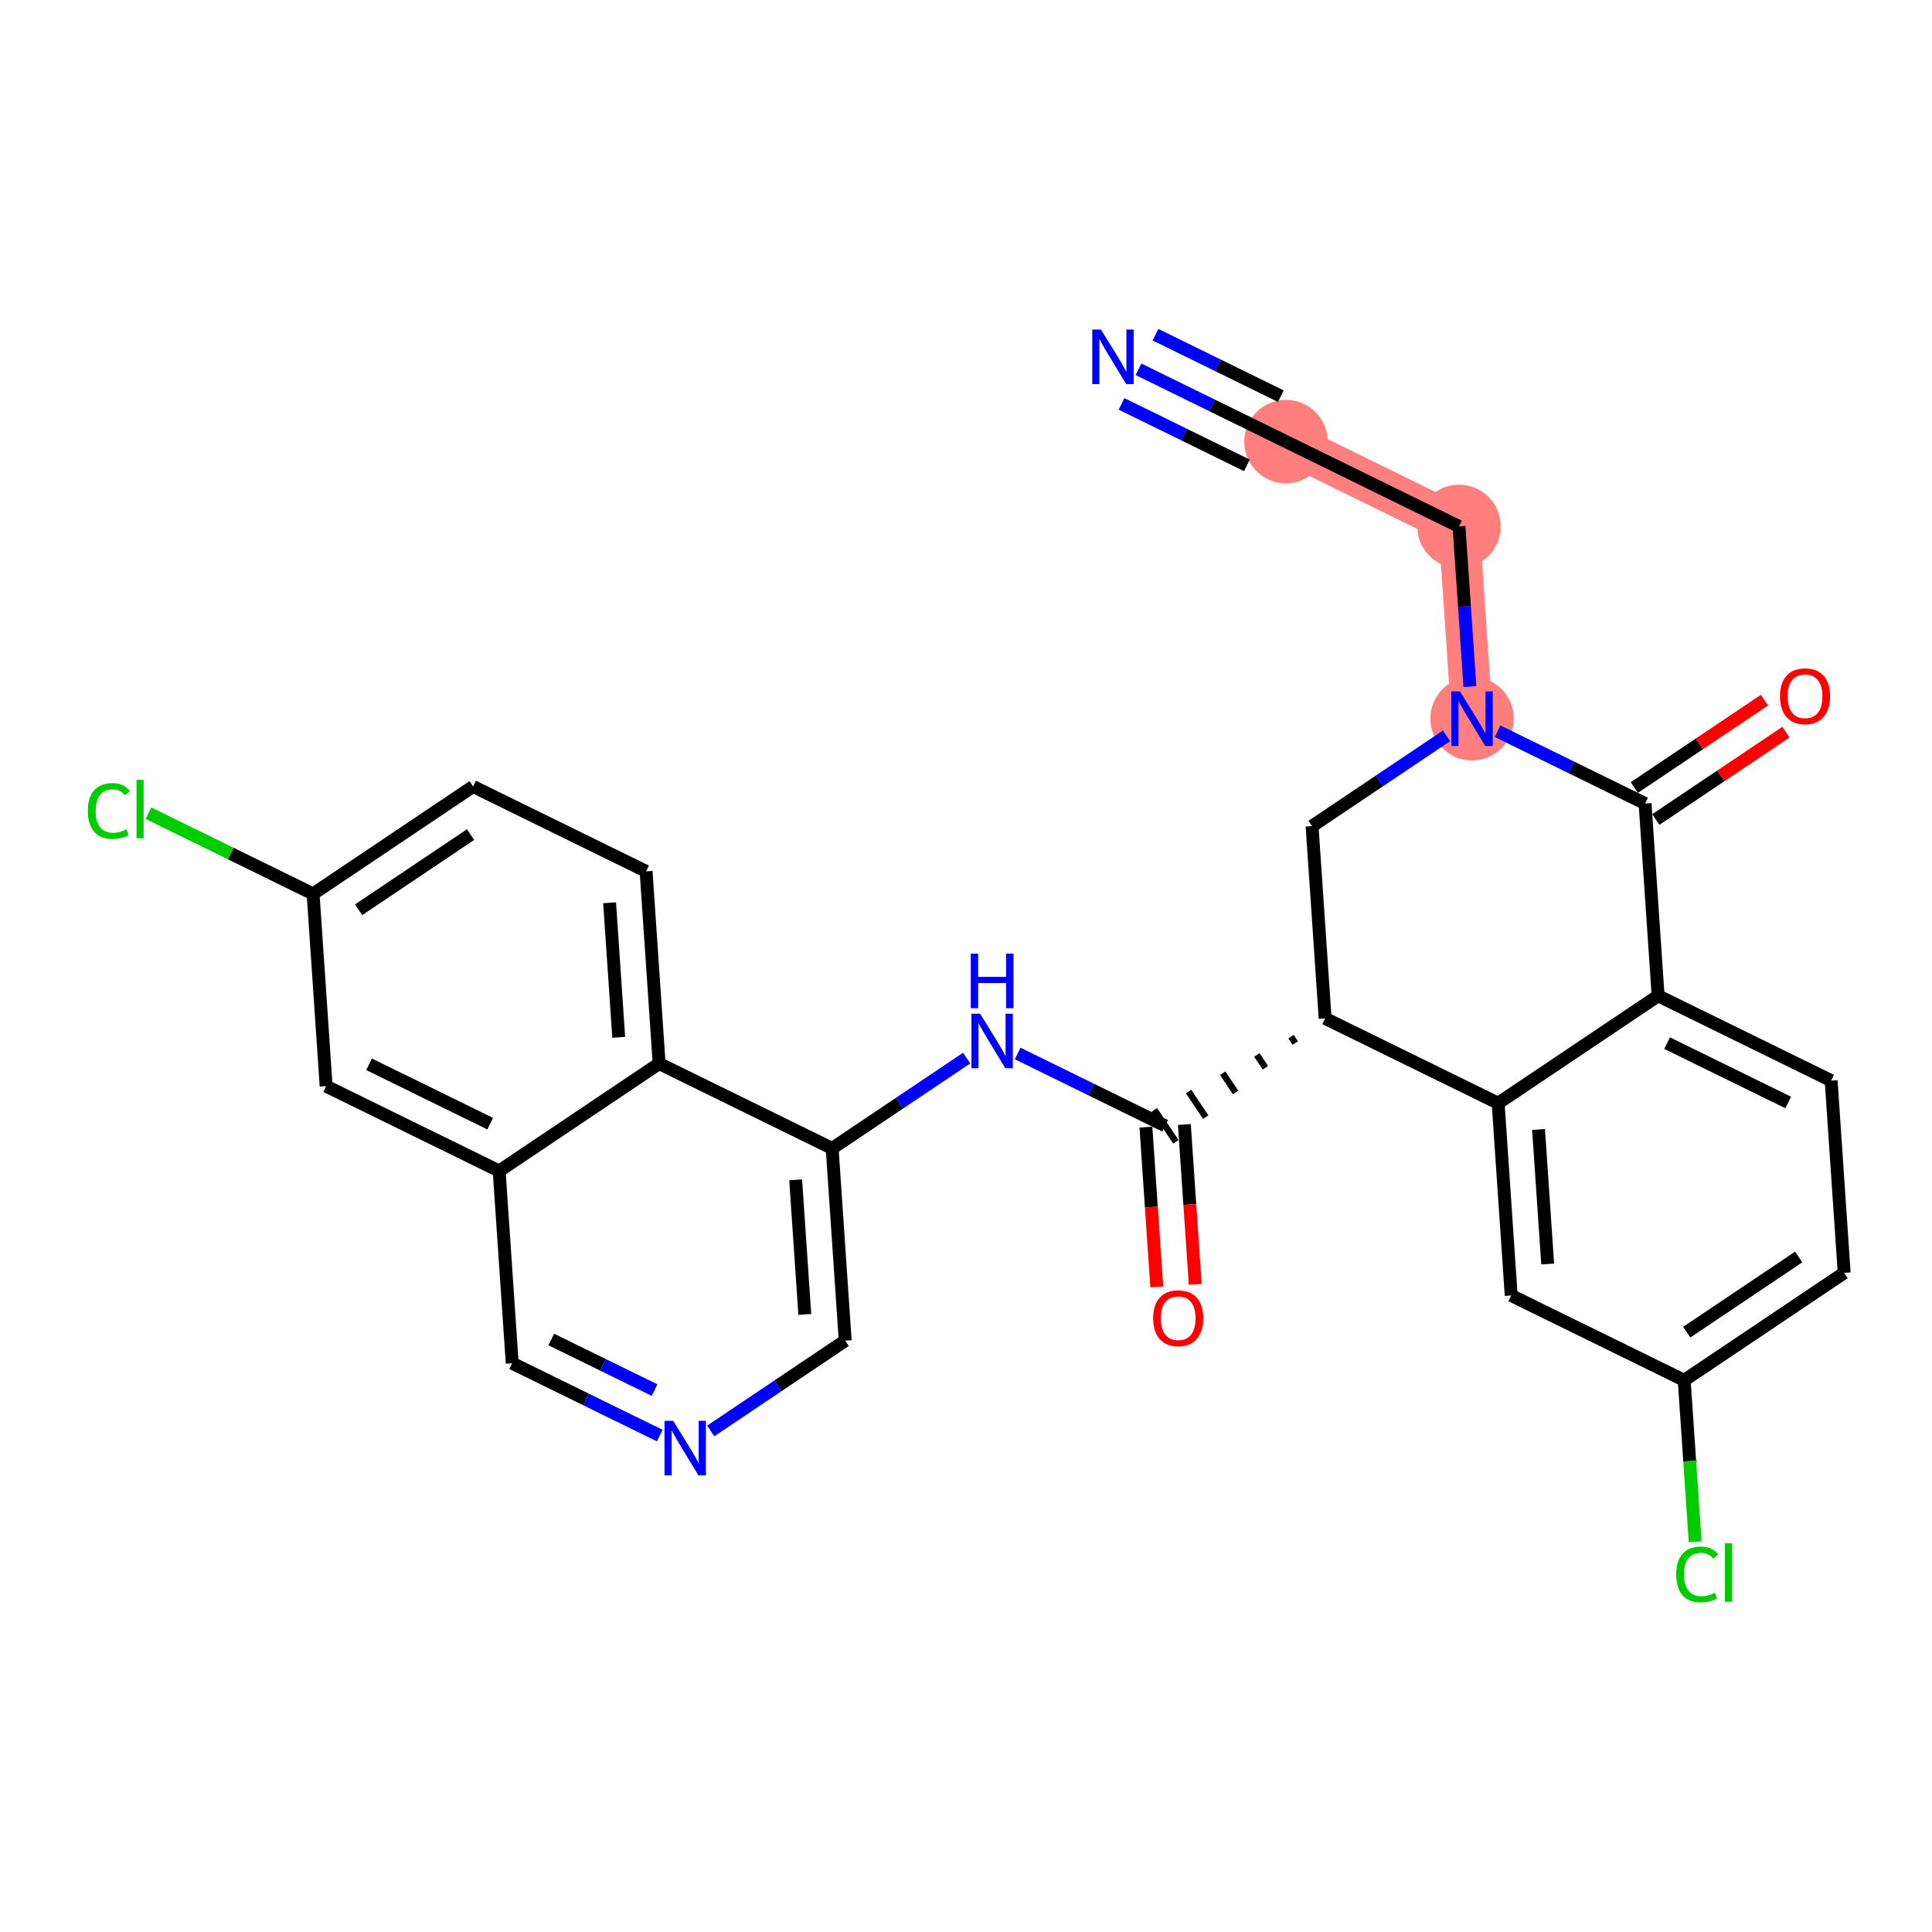 <?xml version='1.0' encoding='iso-8859-1'?>
<svg version='1.1' baseProfile='full'
              xmlns='http://www.w3.org/2000/svg'
                      xmlns:rdkit='http://www.rdkit.org/xml'
                      xmlns:xlink='http://www.w3.org/1999/xlink'
                  xml:space='preserve'
width='300px' height='300px' viewBox='0 0 300 300'>
<!-- END OF HEADER -->
<rect style='opacity:1.0;fill:#FFFFFF;stroke:none' width='300' height='300' x='0' y='0'> </rect>
<rect style='opacity:1.0;fill:#FFFFFF;stroke:none' width='300' height='300' x='0' y='0'> </rect>
<path d='M 199.688,68.575 L 226.554,81.747' style='fill:none;fill-rule:evenodd;stroke:#FF7F7F;stroke-width:6.4px;stroke-linecap:butt;stroke-linejoin:miter;stroke-opacity:1' />
<path d='M 226.554,81.747 L 228.58,111.6' style='fill:none;fill-rule:evenodd;stroke:#FF7F7F;stroke-width:6.4px;stroke-linecap:butt;stroke-linejoin:miter;stroke-opacity:1' />
<ellipse cx='199.688' cy='68.575' rx='5.984' ry='5.984'  style='fill:#FF7F7F;fill-rule:evenodd;stroke:#FF7F7F;stroke-width:1.0px;stroke-linecap:butt;stroke-linejoin:miter;stroke-opacity:1' />
<ellipse cx='226.554' cy='81.747' rx='5.984' ry='5.984'  style='fill:#FF7F7F;fill-rule:evenodd;stroke:#FF7F7F;stroke-width:1.0px;stroke-linecap:butt;stroke-linejoin:miter;stroke-opacity:1' />
<ellipse cx='228.58' cy='111.6' rx='5.984' ry='5.992'  style='fill:#FF7F7F;fill-rule:evenodd;stroke:#FF7F7F;stroke-width:1.0px;stroke-linecap:butt;stroke-linejoin:miter;stroke-opacity:1' />
<path class='bond-0 atom-0 atom-1' d='M 176.783,57.344 L 188.236,62.959' style='fill:none;fill-rule:evenodd;stroke:#0000FF;stroke-width:2.0px;stroke-linecap:butt;stroke-linejoin:miter;stroke-opacity:1' />
<path class='bond-0 atom-0 atom-1' d='M 188.236,62.959 L 199.688,68.575' style='fill:none;fill-rule:evenodd;stroke:#000000;stroke-width:2.0px;stroke-linecap:butt;stroke-linejoin:miter;stroke-opacity:1' />
<path class='bond-0 atom-0 atom-1' d='M 174.149,62.718 L 183.883,67.49' style='fill:none;fill-rule:evenodd;stroke:#0000FF;stroke-width:2.0px;stroke-linecap:butt;stroke-linejoin:miter;stroke-opacity:1' />
<path class='bond-0 atom-0 atom-1' d='M 183.883,67.49 L 193.618,72.263' style='fill:none;fill-rule:evenodd;stroke:#000000;stroke-width:2.0px;stroke-linecap:butt;stroke-linejoin:miter;stroke-opacity:1' />
<path class='bond-0 atom-0 atom-1' d='M 179.418,51.971 L 189.152,56.744' style='fill:none;fill-rule:evenodd;stroke:#0000FF;stroke-width:2.0px;stroke-linecap:butt;stroke-linejoin:miter;stroke-opacity:1' />
<path class='bond-0 atom-0 atom-1' d='M 189.152,56.744 L 198.887,61.517' style='fill:none;fill-rule:evenodd;stroke:#000000;stroke-width:2.0px;stroke-linecap:butt;stroke-linejoin:miter;stroke-opacity:1' />
<path class='bond-1 atom-1 atom-2' d='M 199.688,68.575 L 226.554,81.747' style='fill:none;fill-rule:evenodd;stroke:#000000;stroke-width:2.0px;stroke-linecap:butt;stroke-linejoin:miter;stroke-opacity:1' />
<path class='bond-2 atom-2 atom-3' d='M 226.554,81.747 L 227.398,94.181' style='fill:none;fill-rule:evenodd;stroke:#000000;stroke-width:2.0px;stroke-linecap:butt;stroke-linejoin:miter;stroke-opacity:1' />
<path class='bond-2 atom-2 atom-3' d='M 227.398,94.181 L 228.242,106.615' style='fill:none;fill-rule:evenodd;stroke:#0000FF;stroke-width:2.0px;stroke-linecap:butt;stroke-linejoin:miter;stroke-opacity:1' />
<path class='bond-3 atom-3 atom-4' d='M 224.618,114.26 L 214.179,121.271' style='fill:none;fill-rule:evenodd;stroke:#0000FF;stroke-width:2.0px;stroke-linecap:butt;stroke-linejoin:miter;stroke-opacity:1' />
<path class='bond-3 atom-3 atom-4' d='M 214.179,121.271 L 203.739,128.281' style='fill:none;fill-rule:evenodd;stroke:#000000;stroke-width:2.0px;stroke-linecap:butt;stroke-linejoin:miter;stroke-opacity:1' />
<path class='bond-28 atom-27 atom-3' d='M 255.446,124.772 L 243.994,119.157' style='fill:none;fill-rule:evenodd;stroke:#000000;stroke-width:2.0px;stroke-linecap:butt;stroke-linejoin:miter;stroke-opacity:1' />
<path class='bond-28 atom-27 atom-3' d='M 243.994,119.157 L 232.541,113.542' style='fill:none;fill-rule:evenodd;stroke:#0000FF;stroke-width:2.0px;stroke-linecap:butt;stroke-linejoin:miter;stroke-opacity:1' />
<path class='bond-4 atom-4 atom-5' d='M 203.739,128.281 L 205.765,158.134' style='fill:none;fill-rule:evenodd;stroke:#000000;stroke-width:2.0px;stroke-linecap:butt;stroke-linejoin:miter;stroke-opacity:1' />
<path class='bond-5 atom-5 atom-6' d='M 200.463,160.973 L 201.13,161.967' style='fill:none;fill-rule:evenodd;stroke:#000000;stroke-width:1.0px;stroke-linecap:butt;stroke-linejoin:miter;stroke-opacity:1' />
<path class='bond-5 atom-5 atom-6' d='M 195.161,163.813 L 196.495,165.8' style='fill:none;fill-rule:evenodd;stroke:#000000;stroke-width:1.0px;stroke-linecap:butt;stroke-linejoin:miter;stroke-opacity:1' />
<path class='bond-5 atom-5 atom-6' d='M 189.859,166.652 L 191.861,169.633' style='fill:none;fill-rule:evenodd;stroke:#000000;stroke-width:1.0px;stroke-linecap:butt;stroke-linejoin:miter;stroke-opacity:1' />
<path class='bond-5 atom-5 atom-6' d='M 184.557,169.491 L 187.226,173.466' style='fill:none;fill-rule:evenodd;stroke:#000000;stroke-width:1.0px;stroke-linecap:butt;stroke-linejoin:miter;stroke-opacity:1' />
<path class='bond-5 atom-5 atom-6' d='M 179.256,172.331 L 182.592,177.299' style='fill:none;fill-rule:evenodd;stroke:#000000;stroke-width:1.0px;stroke-linecap:butt;stroke-linejoin:miter;stroke-opacity:1' />
<path class='bond-19 atom-5 atom-20' d='M 205.765,158.134 L 232.631,171.306' style='fill:none;fill-rule:evenodd;stroke:#000000;stroke-width:2.0px;stroke-linecap:butt;stroke-linejoin:miter;stroke-opacity:1' />
<path class='bond-6 atom-6 atom-7' d='M 177.938,175.017 L 178.78,187.427' style='fill:none;fill-rule:evenodd;stroke:#000000;stroke-width:2.0px;stroke-linecap:butt;stroke-linejoin:miter;stroke-opacity:1' />
<path class='bond-6 atom-6 atom-7' d='M 178.78,187.427 L 179.623,199.838' style='fill:none;fill-rule:evenodd;stroke:#FF0000;stroke-width:2.0px;stroke-linecap:butt;stroke-linejoin:miter;stroke-opacity:1' />
<path class='bond-6 atom-6 atom-7' d='M 183.909,174.612 L 184.751,187.022' style='fill:none;fill-rule:evenodd;stroke:#000000;stroke-width:2.0px;stroke-linecap:butt;stroke-linejoin:miter;stroke-opacity:1' />
<path class='bond-6 atom-6 atom-7' d='M 184.751,187.022 L 185.593,199.432' style='fill:none;fill-rule:evenodd;stroke:#FF0000;stroke-width:2.0px;stroke-linecap:butt;stroke-linejoin:miter;stroke-opacity:1' />
<path class='bond-7 atom-6 atom-8' d='M 180.924,174.815 L 169.471,169.2' style='fill:none;fill-rule:evenodd;stroke:#000000;stroke-width:2.0px;stroke-linecap:butt;stroke-linejoin:miter;stroke-opacity:1' />
<path class='bond-7 atom-6 atom-8' d='M 169.471,169.2 L 158.019,163.585' style='fill:none;fill-rule:evenodd;stroke:#0000FF;stroke-width:2.0px;stroke-linecap:butt;stroke-linejoin:miter;stroke-opacity:1' />
<path class='bond-8 atom-8 atom-9' d='M 150.096,164.303 L 139.656,171.313' style='fill:none;fill-rule:evenodd;stroke:#0000FF;stroke-width:2.0px;stroke-linecap:butt;stroke-linejoin:miter;stroke-opacity:1' />
<path class='bond-8 atom-8 atom-9' d='M 139.656,171.313 L 129.217,178.323' style='fill:none;fill-rule:evenodd;stroke:#000000;stroke-width:2.0px;stroke-linecap:butt;stroke-linejoin:miter;stroke-opacity:1' />
<path class='bond-9 atom-9 atom-10' d='M 129.217,178.323 L 131.242,208.176' style='fill:none;fill-rule:evenodd;stroke:#000000;stroke-width:2.0px;stroke-linecap:butt;stroke-linejoin:miter;stroke-opacity:1' />
<path class='bond-9 atom-9 atom-10' d='M 123.55,183.206 L 124.968,204.103' style='fill:none;fill-rule:evenodd;stroke:#000000;stroke-width:2.0px;stroke-linecap:butt;stroke-linejoin:miter;stroke-opacity:1' />
<path class='bond-29 atom-19 atom-9' d='M 102.35,165.151 L 129.217,178.323' style='fill:none;fill-rule:evenodd;stroke:#000000;stroke-width:2.0px;stroke-linecap:butt;stroke-linejoin:miter;stroke-opacity:1' />
<path class='bond-10 atom-10 atom-11' d='M 131.242,208.176 L 120.803,215.186' style='fill:none;fill-rule:evenodd;stroke:#000000;stroke-width:2.0px;stroke-linecap:butt;stroke-linejoin:miter;stroke-opacity:1' />
<path class='bond-10 atom-10 atom-11' d='M 120.803,215.186 L 110.363,222.197' style='fill:none;fill-rule:evenodd;stroke:#0000FF;stroke-width:2.0px;stroke-linecap:butt;stroke-linejoin:miter;stroke-opacity:1' />
<path class='bond-11 atom-11 atom-12' d='M 102.44,222.915 L 90.987,217.3' style='fill:none;fill-rule:evenodd;stroke:#0000FF;stroke-width:2.0px;stroke-linecap:butt;stroke-linejoin:miter;stroke-opacity:1' />
<path class='bond-11 atom-11 atom-12' d='M 90.987,217.3 L 79.535,211.685' style='fill:none;fill-rule:evenodd;stroke:#000000;stroke-width:2.0px;stroke-linecap:butt;stroke-linejoin:miter;stroke-opacity:1' />
<path class='bond-11 atom-11 atom-12' d='M 101.638,215.857 L 93.622,211.926' style='fill:none;fill-rule:evenodd;stroke:#0000FF;stroke-width:2.0px;stroke-linecap:butt;stroke-linejoin:miter;stroke-opacity:1' />
<path class='bond-11 atom-11 atom-12' d='M 93.622,211.926 L 85.605,207.996' style='fill:none;fill-rule:evenodd;stroke:#000000;stroke-width:2.0px;stroke-linecap:butt;stroke-linejoin:miter;stroke-opacity:1' />
<path class='bond-12 atom-12 atom-13' d='M 79.535,211.685 L 77.509,181.831' style='fill:none;fill-rule:evenodd;stroke:#000000;stroke-width:2.0px;stroke-linecap:butt;stroke-linejoin:miter;stroke-opacity:1' />
<path class='bond-13 atom-13 atom-14' d='M 77.509,181.831 L 50.643,168.659' style='fill:none;fill-rule:evenodd;stroke:#000000;stroke-width:2.0px;stroke-linecap:butt;stroke-linejoin:miter;stroke-opacity:1' />
<path class='bond-13 atom-13 atom-14' d='M 76.114,174.482 L 57.307,165.262' style='fill:none;fill-rule:evenodd;stroke:#000000;stroke-width:2.0px;stroke-linecap:butt;stroke-linejoin:miter;stroke-opacity:1' />
<path class='bond-31 atom-19 atom-13' d='M 102.35,165.151 L 77.509,181.831' style='fill:none;fill-rule:evenodd;stroke:#000000;stroke-width:2.0px;stroke-linecap:butt;stroke-linejoin:miter;stroke-opacity:1' />
<path class='bond-14 atom-14 atom-15' d='M 50.643,168.659 L 48.617,138.806' style='fill:none;fill-rule:evenodd;stroke:#000000;stroke-width:2.0px;stroke-linecap:butt;stroke-linejoin:miter;stroke-opacity:1' />
<path class='bond-15 atom-15 atom-16' d='M 48.617,138.806 L 35.834,132.538' style='fill:none;fill-rule:evenodd;stroke:#000000;stroke-width:2.0px;stroke-linecap:butt;stroke-linejoin:miter;stroke-opacity:1' />
<path class='bond-15 atom-15 atom-16' d='M 35.834,132.538 L 23.05,126.27' style='fill:none;fill-rule:evenodd;stroke:#00CC00;stroke-width:2.0px;stroke-linecap:butt;stroke-linejoin:miter;stroke-opacity:1' />
<path class='bond-16 atom-15 atom-17' d='M 48.617,138.806 L 73.458,122.125' style='fill:none;fill-rule:evenodd;stroke:#000000;stroke-width:2.0px;stroke-linecap:butt;stroke-linejoin:miter;stroke-opacity:1' />
<path class='bond-16 atom-15 atom-17' d='M 55.68,141.272 L 73.068,129.595' style='fill:none;fill-rule:evenodd;stroke:#000000;stroke-width:2.0px;stroke-linecap:butt;stroke-linejoin:miter;stroke-opacity:1' />
<path class='bond-17 atom-17 atom-18' d='M 73.458,122.125 L 100.325,135.298' style='fill:none;fill-rule:evenodd;stroke:#000000;stroke-width:2.0px;stroke-linecap:butt;stroke-linejoin:miter;stroke-opacity:1' />
<path class='bond-18 atom-18 atom-19' d='M 100.325,135.298 L 102.35,165.151' style='fill:none;fill-rule:evenodd;stroke:#000000;stroke-width:2.0px;stroke-linecap:butt;stroke-linejoin:miter;stroke-opacity:1' />
<path class='bond-18 atom-18 atom-19' d='M 94.658,140.181 L 96.076,161.078' style='fill:none;fill-rule:evenodd;stroke:#000000;stroke-width:2.0px;stroke-linecap:butt;stroke-linejoin:miter;stroke-opacity:1' />
<path class='bond-20 atom-20 atom-21' d='M 232.631,171.306 L 234.656,201.159' style='fill:none;fill-rule:evenodd;stroke:#000000;stroke-width:2.0px;stroke-linecap:butt;stroke-linejoin:miter;stroke-opacity:1' />
<path class='bond-20 atom-20 atom-21' d='M 238.905,175.379 L 240.323,196.276' style='fill:none;fill-rule:evenodd;stroke:#000000;stroke-width:2.0px;stroke-linecap:butt;stroke-linejoin:miter;stroke-opacity:1' />
<path class='bond-30 atom-26 atom-20' d='M 257.472,154.626 L 232.631,171.306' style='fill:none;fill-rule:evenodd;stroke:#000000;stroke-width:2.0px;stroke-linecap:butt;stroke-linejoin:miter;stroke-opacity:1' />
<path class='bond-21 atom-21 atom-22' d='M 234.656,201.159 L 261.523,214.332' style='fill:none;fill-rule:evenodd;stroke:#000000;stroke-width:2.0px;stroke-linecap:butt;stroke-linejoin:miter;stroke-opacity:1' />
<path class='bond-22 atom-22 atom-23' d='M 261.523,214.332 L 262.374,226.871' style='fill:none;fill-rule:evenodd;stroke:#000000;stroke-width:2.0px;stroke-linecap:butt;stroke-linejoin:miter;stroke-opacity:1' />
<path class='bond-22 atom-22 atom-23' d='M 262.374,226.871 L 263.224,239.409' style='fill:none;fill-rule:evenodd;stroke:#00CC00;stroke-width:2.0px;stroke-linecap:butt;stroke-linejoin:miter;stroke-opacity:1' />
<path class='bond-23 atom-22 atom-24' d='M 261.523,214.332 L 286.364,197.651' style='fill:none;fill-rule:evenodd;stroke:#000000;stroke-width:2.0px;stroke-linecap:butt;stroke-linejoin:miter;stroke-opacity:1' />
<path class='bond-23 atom-22 atom-24' d='M 261.913,206.862 L 279.301,195.185' style='fill:none;fill-rule:evenodd;stroke:#000000;stroke-width:2.0px;stroke-linecap:butt;stroke-linejoin:miter;stroke-opacity:1' />
<path class='bond-24 atom-24 atom-25' d='M 286.364,197.651 L 284.338,167.798' style='fill:none;fill-rule:evenodd;stroke:#000000;stroke-width:2.0px;stroke-linecap:butt;stroke-linejoin:miter;stroke-opacity:1' />
<path class='bond-25 atom-25 atom-26' d='M 284.338,167.798 L 257.472,154.626' style='fill:none;fill-rule:evenodd;stroke:#000000;stroke-width:2.0px;stroke-linecap:butt;stroke-linejoin:miter;stroke-opacity:1' />
<path class='bond-25 atom-25 atom-26' d='M 277.674,171.195 L 258.867,161.975' style='fill:none;fill-rule:evenodd;stroke:#000000;stroke-width:2.0px;stroke-linecap:butt;stroke-linejoin:miter;stroke-opacity:1' />
<path class='bond-26 atom-26 atom-27' d='M 257.472,154.626 L 255.446,124.772' style='fill:none;fill-rule:evenodd;stroke:#000000;stroke-width:2.0px;stroke-linecap:butt;stroke-linejoin:miter;stroke-opacity:1' />
<path class='bond-27 atom-27 atom-28' d='M 257.114,127.256 L 267.216,120.473' style='fill:none;fill-rule:evenodd;stroke:#000000;stroke-width:2.0px;stroke-linecap:butt;stroke-linejoin:miter;stroke-opacity:1' />
<path class='bond-27 atom-27 atom-28' d='M 267.216,120.473 L 277.317,113.69' style='fill:none;fill-rule:evenodd;stroke:#FF0000;stroke-width:2.0px;stroke-linecap:butt;stroke-linejoin:miter;stroke-opacity:1' />
<path class='bond-27 atom-27 atom-28' d='M 253.778,122.288 L 263.88,115.505' style='fill:none;fill-rule:evenodd;stroke:#000000;stroke-width:2.0px;stroke-linecap:butt;stroke-linejoin:miter;stroke-opacity:1' />
<path class='bond-27 atom-27 atom-28' d='M 263.88,115.505 L 273.981,108.722' style='fill:none;fill-rule:evenodd;stroke:#FF0000;stroke-width:2.0px;stroke-linecap:butt;stroke-linejoin:miter;stroke-opacity:1' />
<path  class='atom-0' d='M 170.948 51.165
L 173.725 55.653
Q 174 56.096, 174.443 56.898
Q 174.886 57.7, 174.91 57.748
L 174.91 51.165
L 176.035 51.165
L 176.035 59.639
L 174.874 59.639
L 171.894 54.732
Q 171.547 54.157, 171.176 53.499
Q 170.817 52.841, 170.709 52.637
L 170.709 59.639
L 169.608 59.639
L 169.608 51.165
L 170.948 51.165
' fill='#0000FF'/>
<path  class='atom-3' d='M 226.707 107.363
L 229.483 111.851
Q 229.759 112.294, 230.202 113.096
Q 230.644 113.898, 230.668 113.946
L 230.668 107.363
L 231.793 107.363
L 231.793 115.837
L 230.632 115.837
L 227.652 110.93
Q 227.305 110.355, 226.934 109.697
Q 226.575 109.039, 226.467 108.835
L 226.467 115.837
L 225.366 115.837
L 225.366 107.363
L 226.707 107.363
' fill='#0000FF'/>
<path  class='atom-7' d='M 179.059 204.692
Q 179.059 202.657, 180.065 201.52
Q 181.07 200.383, 182.949 200.383
Q 184.828 200.383, 185.834 201.52
Q 186.839 202.657, 186.839 204.692
Q 186.839 206.75, 185.822 207.923
Q 184.804 209.084, 182.949 209.084
Q 181.082 209.084, 180.065 207.923
Q 179.059 206.762, 179.059 204.692
M 182.949 208.127
Q 184.242 208.127, 184.936 207.265
Q 185.642 206.391, 185.642 204.692
Q 185.642 203.028, 184.936 202.19
Q 184.242 201.341, 182.949 201.341
Q 181.657 201.341, 180.951 202.178
Q 180.256 203.016, 180.256 204.692
Q 180.256 206.403, 180.951 207.265
Q 181.657 208.127, 182.949 208.127
' fill='#FF0000'/>
<path  class='atom-8' d='M 152.184 157.405
L 154.961 161.894
Q 155.236 162.336, 155.679 163.138
Q 156.122 163.94, 156.146 163.988
L 156.146 157.405
L 157.271 157.405
L 157.271 165.879
L 156.11 165.879
L 153.13 160.972
Q 152.783 160.398, 152.412 159.739
Q 152.053 159.081, 151.945 158.878
L 151.945 165.879
L 150.844 165.879
L 150.844 157.405
L 152.184 157.405
' fill='#0000FF'/>
<path  class='atom-8' d='M 150.742 148.084
L 151.891 148.084
L 151.891 151.687
L 156.224 151.687
L 156.224 148.084
L 157.373 148.084
L 157.373 156.558
L 156.224 156.558
L 156.224 152.644
L 151.891 152.644
L 151.891 156.558
L 150.742 156.558
L 150.742 148.084
' fill='#0000FF'/>
<path  class='atom-11' d='M 104.528 220.62
L 107.305 225.108
Q 107.58 225.551, 108.023 226.353
Q 108.466 227.155, 108.49 227.203
L 108.49 220.62
L 109.615 220.62
L 109.615 229.094
L 108.454 229.094
L 105.474 224.187
Q 105.127 223.612, 104.756 222.954
Q 104.397 222.296, 104.289 222.092
L 104.289 229.094
L 103.188 229.094
L 103.188 220.62
L 104.528 220.62
' fill='#0000FF'/>
<path  class='atom-16' d='M 13.636 125.927
Q 13.636 123.82, 14.618 122.719
Q 15.611 121.606, 17.49 121.606
Q 19.238 121.606, 20.171 122.839
L 19.381 123.485
Q 18.699 122.587, 17.49 122.587
Q 16.21 122.587, 15.527 123.449
Q 14.857 124.299, 14.857 125.927
Q 14.857 127.602, 15.551 128.464
Q 16.258 129.326, 17.622 129.326
Q 18.555 129.326, 19.645 128.763
L 19.98 129.661
Q 19.537 129.948, 18.867 130.116
Q 18.196 130.283, 17.454 130.283
Q 15.611 130.283, 14.618 129.158
Q 13.636 128.033, 13.636 125.927
' fill='#00CC00'/>
<path  class='atom-16' d='M 21.201 121.091
L 22.302 121.091
L 22.302 130.176
L 21.201 130.176
L 21.201 121.091
' fill='#00CC00'/>
<path  class='atom-23' d='M 260.281 244.478
Q 260.281 242.372, 261.262 241.271
Q 262.256 240.158, 264.135 240.158
Q 265.882 240.158, 266.816 241.39
L 266.026 242.037
Q 265.344 241.139, 264.135 241.139
Q 262.854 241.139, 262.172 242.001
Q 261.502 242.85, 261.502 244.478
Q 261.502 246.154, 262.196 247.016
Q 262.902 247.877, 264.267 247.877
Q 265.2 247.877, 266.289 247.315
L 266.624 248.212
Q 266.182 248.5, 265.511 248.667
Q 264.841 248.835, 264.099 248.835
Q 262.256 248.835, 261.262 247.71
Q 260.281 246.585, 260.281 244.478
' fill='#00CC00'/>
<path  class='atom-23' d='M 267.845 239.643
L 268.946 239.643
L 268.946 248.727
L 267.845 248.727
L 267.845 239.643
' fill='#00CC00'/>
<path  class='atom-28' d='M 276.397 108.116
Q 276.397 106.081, 277.403 104.944
Q 278.408 103.807, 280.287 103.807
Q 282.166 103.807, 283.171 104.944
Q 284.177 106.081, 284.177 108.116
Q 284.177 110.174, 283.159 111.347
Q 282.142 112.508, 280.287 112.508
Q 278.42 112.508, 277.403 111.347
Q 276.397 110.186, 276.397 108.116
M 280.287 111.551
Q 281.58 111.551, 282.274 110.689
Q 282.98 109.815, 282.98 108.116
Q 282.98 106.452, 282.274 105.614
Q 281.58 104.764, 280.287 104.764
Q 278.994 104.764, 278.288 105.602
Q 277.594 106.44, 277.594 108.116
Q 277.594 109.827, 278.288 110.689
Q 278.994 111.551, 280.287 111.551
' fill='#FF0000'/>
</svg>
